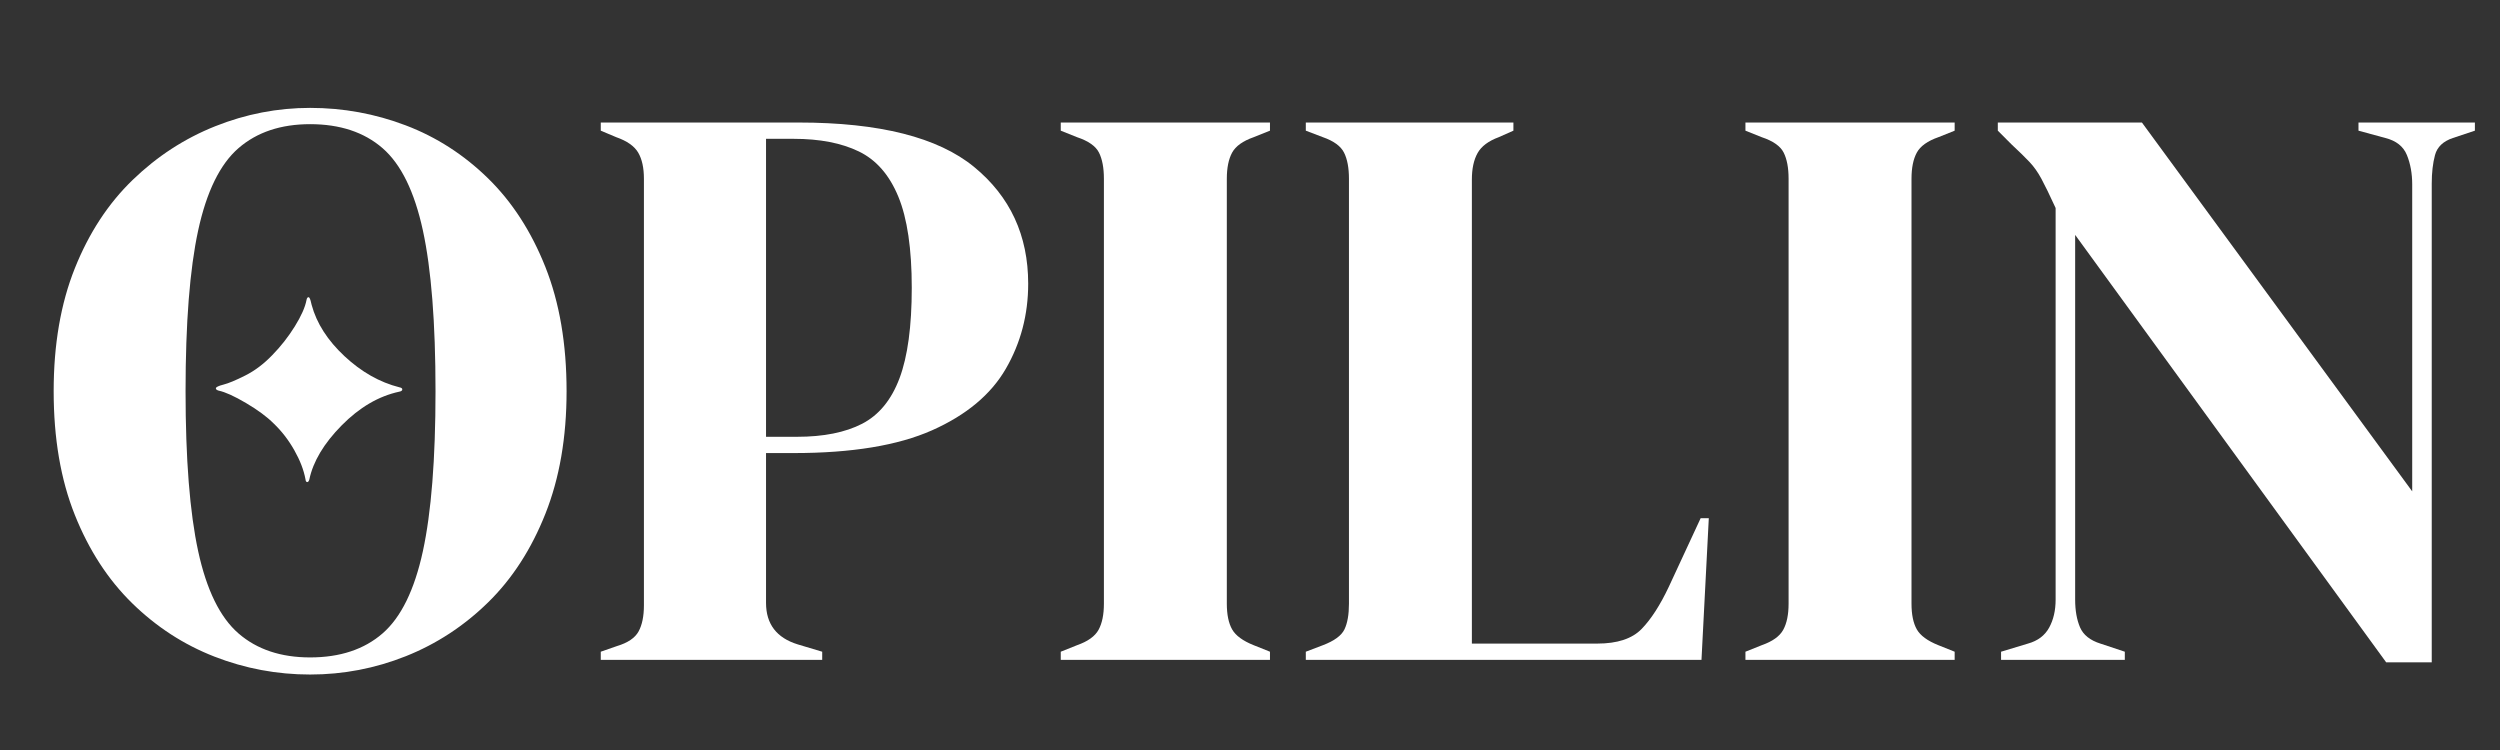 <svg version="1.0" preserveAspectRatio="xMidYMid meet" height="600" viewBox="0 0 1500 450" zoomAndPan="magnify" width="2000" xmlns:xlink="http://www.w3.org/1999/xlink" xmlns="http://www.w3.org/2000/svg"><rect x="0" y="0" width="1500" height="450" fill="#333333" stroke="none"/><defs><g></g></defs><g fill-opacity="1" fill="#ffffff"><g transform="translate(22.432, 395.92)"><g><path d="M 163.641 8.797 C 143.773 8.797 124.641 5.211 106.234 -1.953 C 87.836 -9.117 71.395 -19.785 56.906 -33.953 C 42.414 -48.117 30.938 -65.785 22.469 -86.953 C 14 -108.117 9.766 -132.867 9.766 -161.203 C 9.766 -189.203 14 -213.785 22.469 -234.953 C 30.938 -256.129 42.5 -273.797 57.156 -287.953 C 71.812 -302.117 88.336 -312.863 106.734 -320.188 C 125.129 -327.52 144.098 -331.188 163.641 -331.188 C 183.504 -331.188 202.633 -327.688 221.031 -320.688 C 239.438 -313.688 255.883 -303.102 270.375 -288.938 C 284.863 -274.77 296.344 -257.02 304.812 -235.688 C 313.281 -214.363 317.516 -189.535 317.516 -161.203 C 317.516 -133.516 313.281 -109.004 304.812 -87.672 C 296.344 -66.348 284.863 -48.602 270.375 -34.438 C 255.883 -20.27 239.438 -9.52 221.031 -2.188 C 202.633 5.133 183.504 8.797 163.641 8.797 Z M 163.641 -1.469 C 181.555 -1.469 196.047 -6.27 207.109 -15.875 C 218.18 -25.477 226.242 -41.922 231.297 -65.203 C 236.348 -88.492 238.875 -120.492 238.875 -161.203 C 238.875 -202.234 236.348 -234.391 231.297 -257.672 C 226.242 -280.961 218.18 -297.41 207.109 -307.016 C 196.047 -316.617 181.555 -321.422 163.641 -321.422 C 146.055 -321.422 131.727 -316.617 120.656 -307.016 C 109.582 -297.41 101.52 -280.961 96.469 -257.672 C 91.426 -234.391 88.906 -202.234 88.906 -161.203 C 88.906 -120.492 91.426 -88.492 96.469 -65.203 C 101.52 -41.922 109.582 -25.477 120.656 -15.875 C 131.727 -6.27 146.055 -1.469 163.641 -1.469 Z M 163.641 -1.469"></path></g></g></g><g fill-opacity="1" fill="#ffffff"><g transform="translate(349.712, 395.92)"><g><path d="M 10.75 0 L 10.75 -4.891 L 20.516 -8.297 C 27.023 -10.254 31.336 -13.188 33.453 -17.094 C 35.578 -21 36.641 -26.211 36.641 -32.734 L 36.641 -288.688 C 36.641 -295.207 35.5 -300.422 33.219 -304.328 C 30.938 -308.234 26.539 -311.328 20.031 -313.609 L 10.75 -317.516 L 10.75 -322.406 L 129.453 -322.406 C 177.973 -322.406 213.062 -313.531 234.719 -295.781 C 256.375 -278.031 267.203 -254.664 267.203 -225.688 C 267.203 -207.125 262.723 -190.109 253.766 -174.641 C 244.805 -159.172 230.066 -146.875 209.547 -137.75 C 189.035 -128.633 161.359 -124.078 126.516 -124.078 L 109.906 -124.078 L 109.906 -34.188 C 109.906 -21.488 116.254 -13.188 128.953 -9.281 L 143.609 -4.891 L 143.609 0 Z M 109.906 -133.844 L 128.469 -133.844 C 144.426 -133.844 157.453 -136.445 167.547 -141.656 C 177.641 -146.863 185.129 -155.984 190.016 -169.016 C 194.898 -182.047 197.344 -200.117 197.344 -223.234 C 197.344 -246.68 194.656 -264.914 189.281 -277.938 C 183.914 -290.969 176.02 -300.004 165.594 -305.047 C 155.176 -310.098 142.148 -312.625 126.516 -312.625 L 109.906 -312.625 Z M 109.906 -133.844"></path></g></g></g><g fill-opacity="1" fill="#ffffff"><g transform="translate(625.702, 395.92)"><g><path d="M 10.75 0 L 10.75 -4.891 L 20.516 -8.797 C 27.023 -11.078 31.336 -14.172 33.453 -18.078 C 35.578 -21.984 36.641 -27.191 36.641 -33.703 L 36.641 -288.688 C 36.641 -295.207 35.66 -300.422 33.703 -304.328 C 31.754 -308.234 27.359 -311.328 20.516 -313.609 L 10.75 -317.516 L 10.75 -322.406 L 136.281 -322.406 L 136.281 -317.516 L 126.516 -313.609 C 120.004 -311.328 115.688 -308.234 113.562 -304.328 C 111.445 -300.422 110.391 -295.207 110.391 -288.688 L 110.391 -33.703 C 110.391 -27.191 111.445 -22.062 113.562 -18.312 C 115.688 -14.57 120.004 -11.398 126.516 -8.797 L 136.281 -4.891 L 136.281 0 Z M 10.75 0"></path></g></g></g><g fill-opacity="1" fill="#ffffff"><g transform="translate(772.734, 395.92)"><g><path d="M 10.75 0 L 10.75 -4.891 L 21 -8.797 C 27.844 -11.398 32.16 -14.57 33.953 -18.312 C 35.742 -22.062 36.641 -27.191 36.641 -33.703 L 36.641 -288.688 C 36.641 -295.207 35.66 -300.422 33.703 -304.328 C 31.754 -308.234 27.52 -311.328 21 -313.609 L 10.75 -317.516 L 10.75 -322.406 L 135.312 -322.406 L 135.312 -317.516 L 126.516 -313.609 C 120.328 -311.328 116.094 -308.148 113.812 -304.078 C 111.531 -300.004 110.391 -294.711 110.391 -288.203 L 110.391 -9.766 L 185.625 -9.766 C 197.676 -9.766 206.551 -12.695 212.25 -18.562 C 217.945 -24.426 223.398 -32.895 228.609 -43.969 L 247.656 -85 L 252.547 -85 L 248.156 0 Z M 10.75 0"></path></g></g></g><g fill-opacity="1" fill="#ffffff"><g transform="translate(1036.512, 395.92)"><g><path d="M 10.75 0 L 10.75 -4.891 L 20.516 -8.797 C 27.023 -11.078 31.336 -14.172 33.453 -18.078 C 35.578 -21.984 36.641 -27.191 36.641 -33.703 L 36.641 -288.688 C 36.641 -295.207 35.66 -300.422 33.703 -304.328 C 31.754 -308.234 27.359 -311.328 20.516 -313.609 L 10.75 -317.516 L 10.75 -322.406 L 136.281 -322.406 L 136.281 -317.516 L 126.516 -313.609 C 120.004 -311.328 115.688 -308.234 113.562 -304.328 C 111.445 -300.422 110.391 -295.207 110.391 -288.688 L 110.391 -33.703 C 110.391 -27.191 111.445 -22.062 113.562 -18.312 C 115.688 -14.57 120.004 -11.398 126.516 -8.797 L 136.281 -4.891 L 136.281 0 Z M 10.75 0"></path></g></g></g><g fill-opacity="1" fill="#ffffff"><g transform="translate(1183.544, 395.92)"><g><path d="M 17.094 0 L 17.094 -4.891 L 33.219 -9.766 C 39.082 -11.398 43.316 -14.578 45.922 -19.297 C 48.523 -24.016 49.828 -29.629 49.828 -36.141 L 49.828 -271.109 C 46.242 -278.922 43.395 -284.781 41.281 -288.688 C 39.164 -292.602 36.801 -295.941 34.188 -298.703 C 31.582 -301.473 28.004 -304.973 23.453 -309.203 L 15.141 -317.516 L 15.141 -322.406 L 101.609 -322.406 L 263.781 -101.109 L 263.781 -285.281 C 263.781 -291.789 262.723 -297.648 260.609 -302.859 C 258.492 -308.066 254.176 -311.488 247.656 -313.125 L 231.547 -317.516 L 231.547 -322.406 L 301.391 -322.406 L 301.391 -317.516 L 288.203 -313.125 C 282.336 -311.164 278.754 -307.742 277.453 -302.859 C 276.148 -297.973 275.5 -292.273 275.5 -285.766 L 275.5 1.469 L 248.156 1.469 L 61.547 -254.984 L 61.547 -36.141 C 61.547 -29.629 62.52 -24.094 64.469 -19.531 C 66.426 -14.977 70.5 -11.723 76.688 -9.766 L 91.344 -4.891 L 91.344 0 Z M 17.094 0"></path></g></g></g><g fill-opacity="1" fill="#ffffff"><g transform="translate(124.113, 287.232)"><g><path d="M 61.031 -108.922 C 61.438 -108.922 61.848 -108.203 62.266 -106.766 C 62.473 -105.836 62.676 -105.008 62.875 -104.281 C 65.863 -93.258 72.43 -83.008 82.578 -73.531 C 92.723 -64.062 103.719 -57.832 115.562 -54.844 C 116.695 -54.633 117.266 -54.223 117.266 -53.609 C 117.266 -52.891 116.645 -52.426 115.406 -52.219 C 103.051 -49.539 91.539 -42.797 80.875 -31.984 C 70.219 -21.172 63.754 -10.352 61.484 0.469 C 61.18 1.5 60.77 2.016 60.25 2.016 C 59.633 2.016 59.273 1.445 59.172 0.312 C 58.141 -5.25 55.898 -11.066 52.453 -17.141 C 49.004 -23.223 44.91 -28.531 40.172 -33.062 C 36.047 -37.188 30.484 -41.305 23.484 -45.422 C 16.484 -49.547 11.023 -52.02 7.109 -52.844 C 5.973 -53.145 5.406 -53.609 5.406 -54.234 C 5.406 -54.953 6.922 -55.695 9.953 -56.469 C 12.992 -57.238 17.375 -59.066 23.094 -61.953 C 28.812 -64.836 34.195 -68.906 39.25 -74.156 C 44.395 -79.414 48.898 -85.16 52.766 -91.391 C 56.629 -97.617 58.973 -102.895 59.797 -107.219 C 59.992 -108.352 60.406 -108.922 61.031 -108.922 Z M 61.031 -108.922"></path></g></g></g></svg>